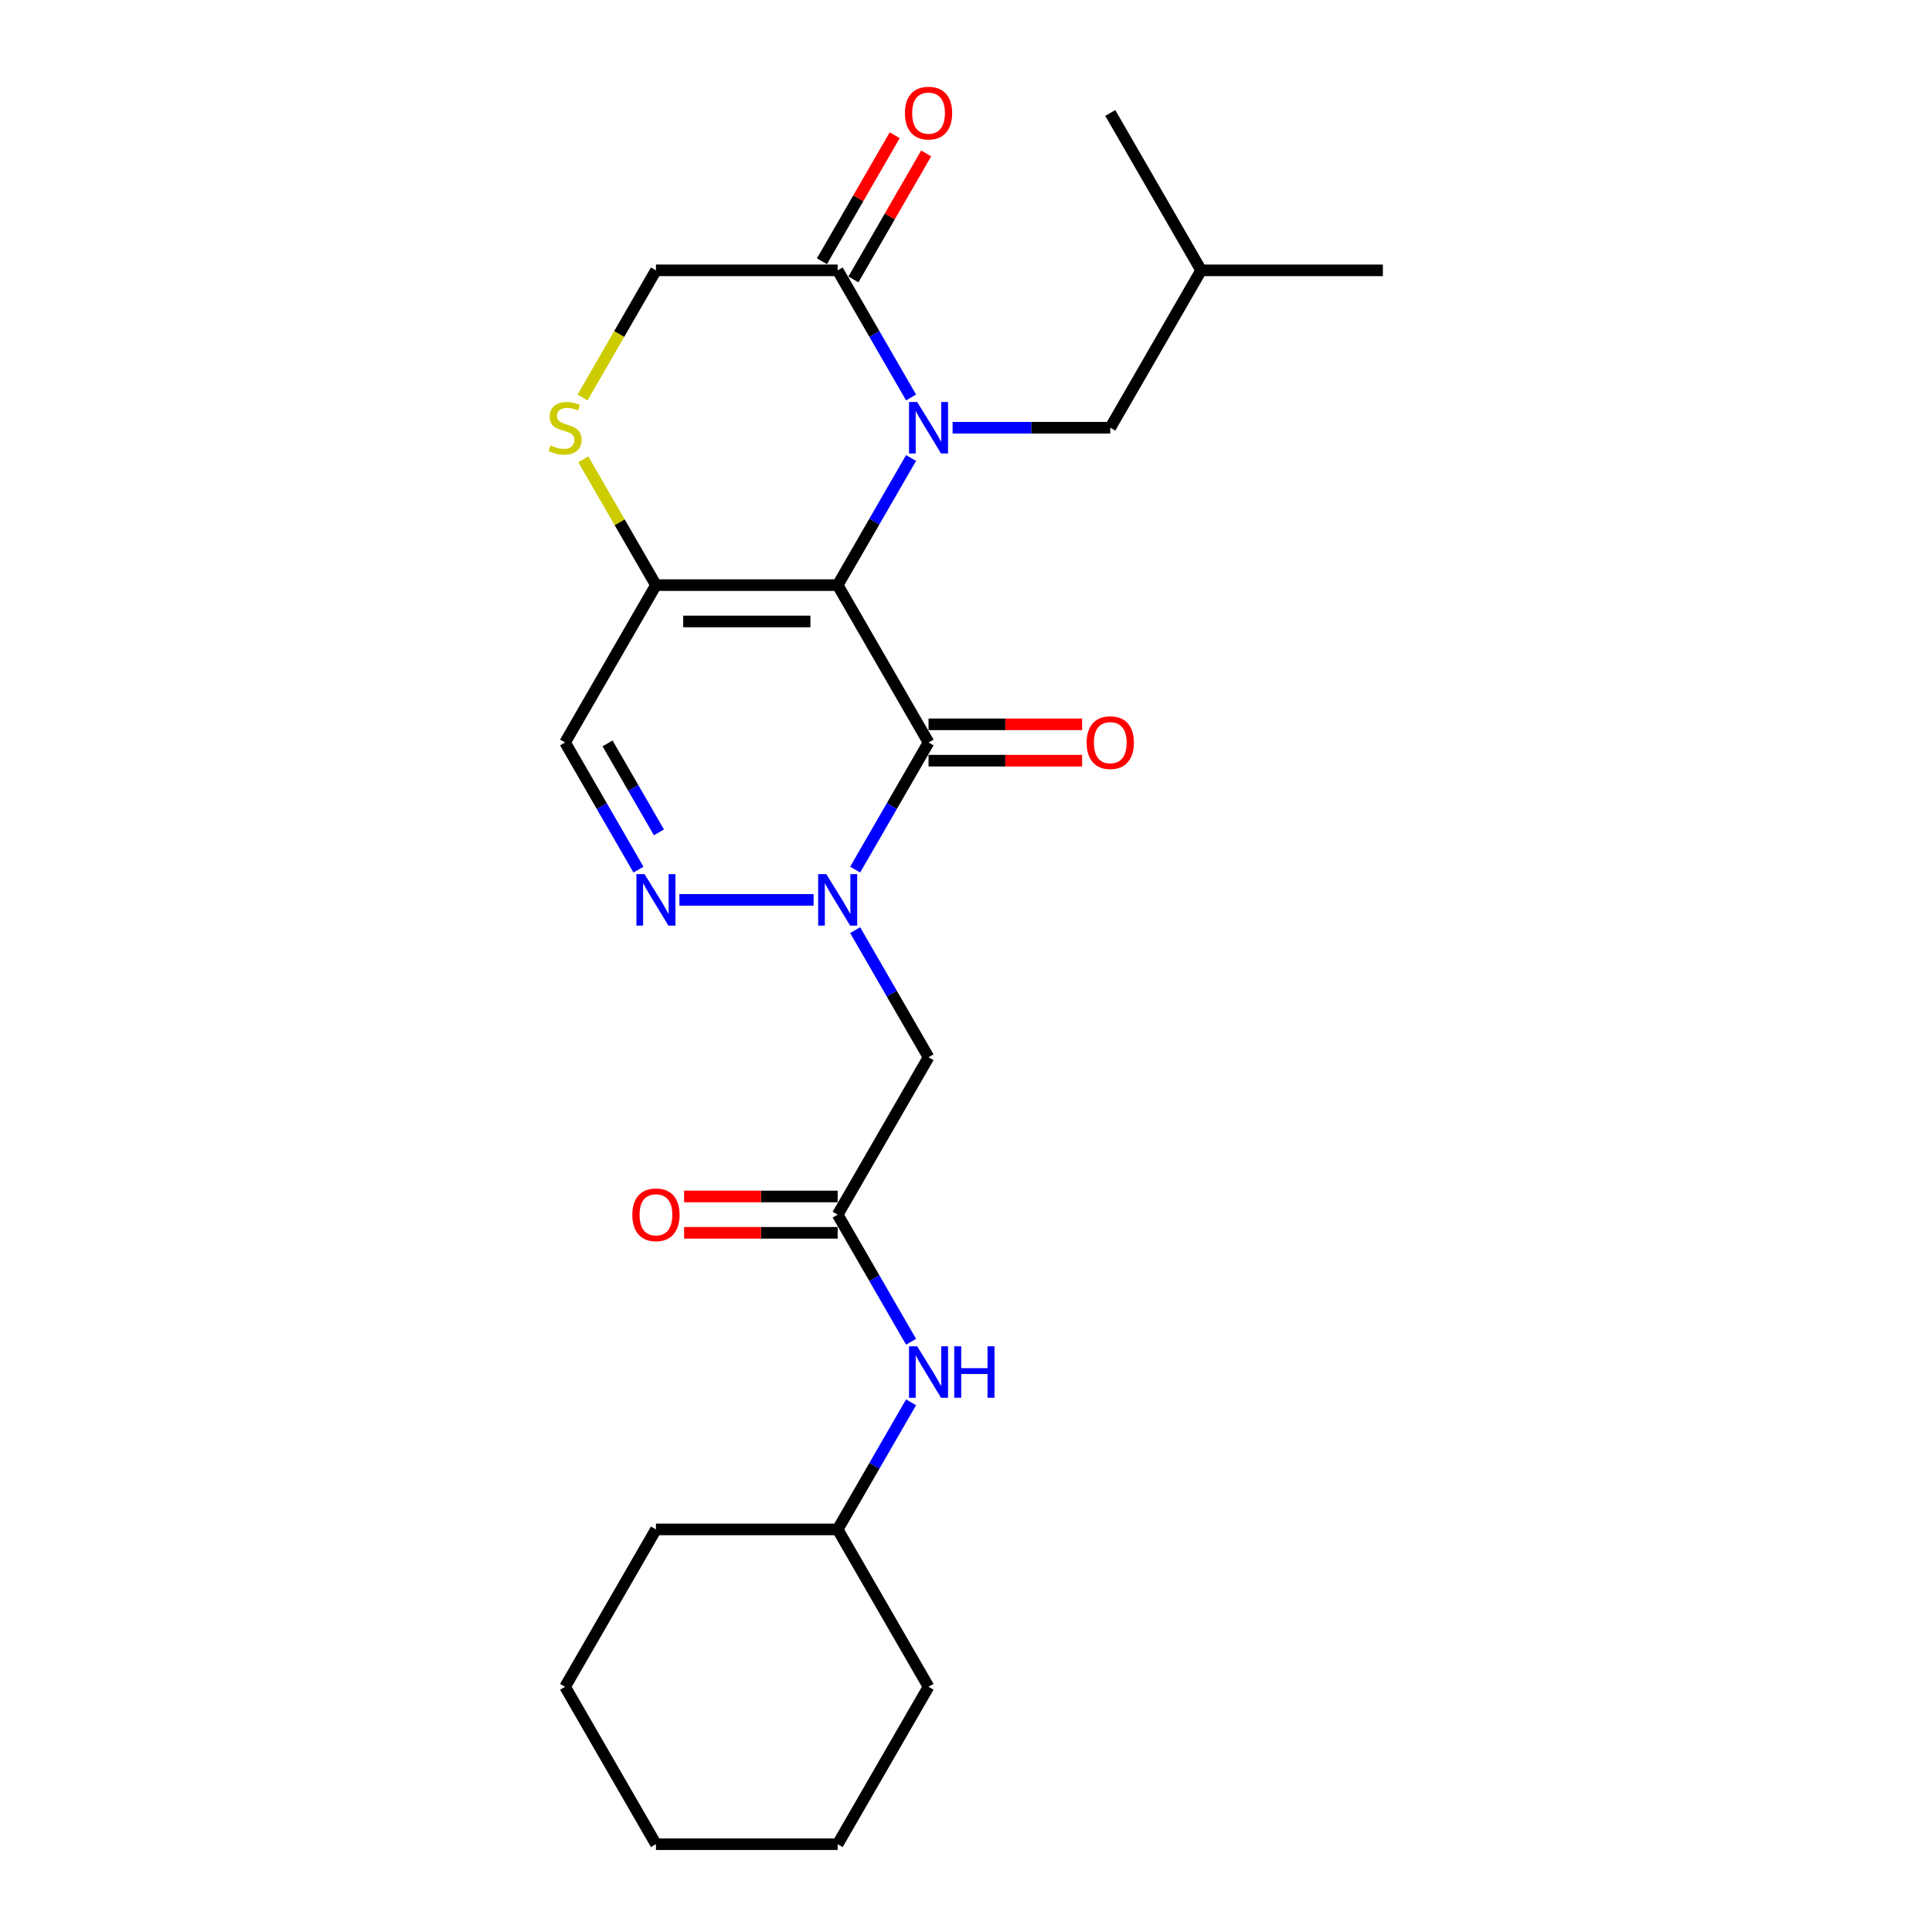 <?xml version='1.0' encoding='iso-8859-1'?>
<svg version='1.1' baseProfile='full'
              xmlns='http://www.w3.org/2000/svg'
                      xmlns:rdkit='http://www.rdkit.org/xml'
                      xmlns:xlink='http://www.w3.org/1999/xlink'
                  xml:space='preserve'
width='1000px' height='1000px' viewBox='0 0 1000 1000'>
<!-- END OF HEADER -->
<rect style='opacity:1.0;fill:#FFFFFF;stroke:none' width='1000' height='1000' x='0' y='0'> </rect>
<path class='bond-0' d='M 433.579,302.854 L 452.571,269.959' style='fill:none;fill-rule:evenodd;stroke:#000000;stroke-width:6px;stroke-linecap:butt;stroke-linejoin:miter;stroke-opacity:1' />
<path class='bond-0' d='M 452.571,269.959 L 471.563,237.064' style='fill:none;fill-rule:evenodd;stroke:#0000FF;stroke-width:6px;stroke-linecap:butt;stroke-linejoin:miter;stroke-opacity:1' />
<path class='bond-1' d='M 433.579,302.854 L 480.611,384.316' style='fill:none;fill-rule:evenodd;stroke:#000000;stroke-width:6px;stroke-linecap:butt;stroke-linejoin:miter;stroke-opacity:1' />
<path class='bond-3' d='M 433.579,302.854 L 339.515,302.854' style='fill:none;fill-rule:evenodd;stroke:#000000;stroke-width:6px;stroke-linecap:butt;stroke-linejoin:miter;stroke-opacity:1' />
<path class='bond-3' d='M 419.469,321.667 L 353.625,321.667' style='fill:none;fill-rule:evenodd;stroke:#000000;stroke-width:6px;stroke-linecap:butt;stroke-linejoin:miter;stroke-opacity:1' />
<path class='bond-5' d='M 471.563,205.722 L 452.571,172.827' style='fill:none;fill-rule:evenodd;stroke:#0000FF;stroke-width:6px;stroke-linecap:butt;stroke-linejoin:miter;stroke-opacity:1' />
<path class='bond-5' d='M 452.571,172.827 L 433.579,139.931' style='fill:none;fill-rule:evenodd;stroke:#000000;stroke-width:6px;stroke-linecap:butt;stroke-linejoin:miter;stroke-opacity:1' />
<path class='bond-10' d='M 493.065,221.393 L 533.869,221.393' style='fill:none;fill-rule:evenodd;stroke:#0000FF;stroke-width:6px;stroke-linecap:butt;stroke-linejoin:miter;stroke-opacity:1' />
<path class='bond-10' d='M 533.869,221.393 L 574.674,221.393' style='fill:none;fill-rule:evenodd;stroke:#000000;stroke-width:6px;stroke-linecap:butt;stroke-linejoin:miter;stroke-opacity:1' />
<path class='bond-2' d='M 480.611,384.316 L 461.619,417.211' style='fill:none;fill-rule:evenodd;stroke:#000000;stroke-width:6px;stroke-linecap:butt;stroke-linejoin:miter;stroke-opacity:1' />
<path class='bond-2' d='M 461.619,417.211 L 442.626,450.106' style='fill:none;fill-rule:evenodd;stroke:#0000FF;stroke-width:6px;stroke-linecap:butt;stroke-linejoin:miter;stroke-opacity:1' />
<path class='bond-12' d='M 480.611,393.722 L 520.352,393.722' style='fill:none;fill-rule:evenodd;stroke:#000000;stroke-width:6px;stroke-linecap:butt;stroke-linejoin:miter;stroke-opacity:1' />
<path class='bond-12' d='M 520.352,393.722 L 560.094,393.722' style='fill:none;fill-rule:evenodd;stroke:#FF0000;stroke-width:6px;stroke-linecap:butt;stroke-linejoin:miter;stroke-opacity:1' />
<path class='bond-12' d='M 480.611,374.909 L 520.352,374.909' style='fill:none;fill-rule:evenodd;stroke:#000000;stroke-width:6px;stroke-linecap:butt;stroke-linejoin:miter;stroke-opacity:1' />
<path class='bond-12' d='M 520.352,374.909 L 560.094,374.909' style='fill:none;fill-rule:evenodd;stroke:#FF0000;stroke-width:6px;stroke-linecap:butt;stroke-linejoin:miter;stroke-opacity:1' />
<path class='bond-6' d='M 442.626,481.448 L 461.619,514.343' style='fill:none;fill-rule:evenodd;stroke:#0000FF;stroke-width:6px;stroke-linecap:butt;stroke-linejoin:miter;stroke-opacity:1' />
<path class='bond-6' d='M 461.619,514.343 L 480.611,547.238' style='fill:none;fill-rule:evenodd;stroke:#000000;stroke-width:6px;stroke-linecap:butt;stroke-linejoin:miter;stroke-opacity:1' />
<path class='bond-26' d='M 421.125,465.777 L 351.658,465.777' style='fill:none;fill-rule:evenodd;stroke:#0000FF;stroke-width:6px;stroke-linecap:butt;stroke-linejoin:miter;stroke-opacity:1' />
<path class='bond-7' d='M 339.515,302.854 L 292.484,384.316' style='fill:none;fill-rule:evenodd;stroke:#000000;stroke-width:6px;stroke-linecap:butt;stroke-linejoin:miter;stroke-opacity:1' />
<path class='bond-8' d='M 339.515,302.854 L 320.719,270.298' style='fill:none;fill-rule:evenodd;stroke:#000000;stroke-width:6px;stroke-linecap:butt;stroke-linejoin:miter;stroke-opacity:1' />
<path class='bond-8' d='M 320.719,270.298 L 301.922,237.741' style='fill:none;fill-rule:evenodd;stroke:#CCCC00;stroke-width:6px;stroke-linecap:butt;stroke-linejoin:miter;stroke-opacity:1' />
<path class='bond-4' d='M 330.468,450.106 L 311.476,417.211' style='fill:none;fill-rule:evenodd;stroke:#0000FF;stroke-width:6px;stroke-linecap:butt;stroke-linejoin:miter;stroke-opacity:1' />
<path class='bond-4' d='M 311.476,417.211 L 292.484,384.316' style='fill:none;fill-rule:evenodd;stroke:#000000;stroke-width:6px;stroke-linecap:butt;stroke-linejoin:miter;stroke-opacity:1' />
<path class='bond-4' d='M 341.062,430.831 L 327.768,407.805' style='fill:none;fill-rule:evenodd;stroke:#0000FF;stroke-width:6px;stroke-linecap:butt;stroke-linejoin:miter;stroke-opacity:1' />
<path class='bond-4' d='M 327.768,407.805 L 314.473,384.778' style='fill:none;fill-rule:evenodd;stroke:#000000;stroke-width:6px;stroke-linecap:butt;stroke-linejoin:miter;stroke-opacity:1' />
<path class='bond-14' d='M 441.725,144.635 L 460.554,112.022' style='fill:none;fill-rule:evenodd;stroke:#000000;stroke-width:6px;stroke-linecap:butt;stroke-linejoin:miter;stroke-opacity:1' />
<path class='bond-14' d='M 460.554,112.022 L 479.383,79.409' style='fill:none;fill-rule:evenodd;stroke:#FF0000;stroke-width:6px;stroke-linecap:butt;stroke-linejoin:miter;stroke-opacity:1' />
<path class='bond-14' d='M 425.433,135.228 L 444.262,102.615' style='fill:none;fill-rule:evenodd;stroke:#000000;stroke-width:6px;stroke-linecap:butt;stroke-linejoin:miter;stroke-opacity:1' />
<path class='bond-14' d='M 444.262,102.615 L 463.091,70.002' style='fill:none;fill-rule:evenodd;stroke:#FF0000;stroke-width:6px;stroke-linecap:butt;stroke-linejoin:miter;stroke-opacity:1' />
<path class='bond-25' d='M 433.579,139.931 L 339.515,139.931' style='fill:none;fill-rule:evenodd;stroke:#000000;stroke-width:6px;stroke-linecap:butt;stroke-linejoin:miter;stroke-opacity:1' />
<path class='bond-9' d='M 480.611,547.238 L 433.579,628.7' style='fill:none;fill-rule:evenodd;stroke:#000000;stroke-width:6px;stroke-linecap:butt;stroke-linejoin:miter;stroke-opacity:1' />
<path class='bond-11' d='M 301.509,205.76 L 320.512,172.846' style='fill:none;fill-rule:evenodd;stroke:#CCCC00;stroke-width:6px;stroke-linecap:butt;stroke-linejoin:miter;stroke-opacity:1' />
<path class='bond-11' d='M 320.512,172.846 L 339.515,139.931' style='fill:none;fill-rule:evenodd;stroke:#000000;stroke-width:6px;stroke-linecap:butt;stroke-linejoin:miter;stroke-opacity:1' />
<path class='bond-13' d='M 433.579,628.7 L 452.571,661.595' style='fill:none;fill-rule:evenodd;stroke:#000000;stroke-width:6px;stroke-linecap:butt;stroke-linejoin:miter;stroke-opacity:1' />
<path class='bond-13' d='M 452.571,661.595 L 471.563,694.49' style='fill:none;fill-rule:evenodd;stroke:#0000FF;stroke-width:6px;stroke-linecap:butt;stroke-linejoin:miter;stroke-opacity:1' />
<path class='bond-15' d='M 433.579,619.294 L 393.837,619.294' style='fill:none;fill-rule:evenodd;stroke:#000000;stroke-width:6px;stroke-linecap:butt;stroke-linejoin:miter;stroke-opacity:1' />
<path class='bond-15' d='M 393.837,619.294 L 354.095,619.294' style='fill:none;fill-rule:evenodd;stroke:#FF0000;stroke-width:6px;stroke-linecap:butt;stroke-linejoin:miter;stroke-opacity:1' />
<path class='bond-15' d='M 433.579,638.106 L 393.837,638.106' style='fill:none;fill-rule:evenodd;stroke:#000000;stroke-width:6px;stroke-linecap:butt;stroke-linejoin:miter;stroke-opacity:1' />
<path class='bond-15' d='M 393.837,638.106 L 354.095,638.106' style='fill:none;fill-rule:evenodd;stroke:#FF0000;stroke-width:6px;stroke-linecap:butt;stroke-linejoin:miter;stroke-opacity:1' />
<path class='bond-17' d='M 574.674,221.393 L 621.706,139.931' style='fill:none;fill-rule:evenodd;stroke:#000000;stroke-width:6px;stroke-linecap:butt;stroke-linejoin:miter;stroke-opacity:1' />
<path class='bond-16' d='M 471.563,725.832 L 452.571,758.727' style='fill:none;fill-rule:evenodd;stroke:#0000FF;stroke-width:6px;stroke-linecap:butt;stroke-linejoin:miter;stroke-opacity:1' />
<path class='bond-16' d='M 452.571,758.727 L 433.579,791.623' style='fill:none;fill-rule:evenodd;stroke:#000000;stroke-width:6px;stroke-linecap:butt;stroke-linejoin:miter;stroke-opacity:1' />
<path class='bond-18' d='M 433.579,791.623 L 339.515,791.623' style='fill:none;fill-rule:evenodd;stroke:#000000;stroke-width:6px;stroke-linecap:butt;stroke-linejoin:miter;stroke-opacity:1' />
<path class='bond-19' d='M 433.579,791.623 L 480.611,873.084' style='fill:none;fill-rule:evenodd;stroke:#000000;stroke-width:6px;stroke-linecap:butt;stroke-linejoin:miter;stroke-opacity:1' />
<path class='bond-20' d='M 621.706,139.931 L 715.769,139.931' style='fill:none;fill-rule:evenodd;stroke:#000000;stroke-width:6px;stroke-linecap:butt;stroke-linejoin:miter;stroke-opacity:1' />
<path class='bond-21' d='M 621.706,139.931 L 574.674,58.47' style='fill:none;fill-rule:evenodd;stroke:#000000;stroke-width:6px;stroke-linecap:butt;stroke-linejoin:miter;stroke-opacity:1' />
<path class='bond-22' d='M 339.515,791.623 L 292.484,873.084' style='fill:none;fill-rule:evenodd;stroke:#000000;stroke-width:6px;stroke-linecap:butt;stroke-linejoin:miter;stroke-opacity:1' />
<path class='bond-23' d='M 480.611,873.084 L 433.579,954.545' style='fill:none;fill-rule:evenodd;stroke:#000000;stroke-width:6px;stroke-linecap:butt;stroke-linejoin:miter;stroke-opacity:1' />
<path class='bond-27' d='M 292.484,873.084 L 339.515,954.545' style='fill:none;fill-rule:evenodd;stroke:#000000;stroke-width:6px;stroke-linecap:butt;stroke-linejoin:miter;stroke-opacity:1' />
<path class='bond-24' d='M 433.579,954.545 L 339.515,954.545' style='fill:none;fill-rule:evenodd;stroke:#000000;stroke-width:6px;stroke-linecap:butt;stroke-linejoin:miter;stroke-opacity:1' />
<path  class='atom-1' d='M 474.722 208.073
L 483.451 222.183
Q 484.317 223.575, 485.709 226.096
Q 487.101 228.617, 487.176 228.767
L 487.176 208.073
L 490.713 208.073
L 490.713 234.712
L 487.063 234.712
L 477.695 219.286
Q 476.603 217.48, 475.437 215.41
Q 474.308 213.341, 473.97 212.701
L 473.97 234.712
L 470.508 234.712
L 470.508 208.073
L 474.722 208.073
' fill='#0000FF'/>
<path  class='atom-3' d='M 427.69 452.458
L 436.42 466.567
Q 437.285 467.959, 438.677 470.48
Q 440.069 473.001, 440.144 473.152
L 440.144 452.458
L 443.681 452.458
L 443.681 479.096
L 440.032 479.096
L 430.663 463.67
Q 429.572 461.864, 428.405 459.795
Q 427.277 457.725, 426.938 457.086
L 426.938 479.096
L 423.476 479.096
L 423.476 452.458
L 427.69 452.458
' fill='#0000FF'/>
<path  class='atom-5' d='M 333.627 452.458
L 342.356 466.567
Q 343.221 467.959, 344.614 470.48
Q 346.006 473.001, 346.081 473.152
L 346.081 452.458
L 349.618 452.458
L 349.618 479.096
L 345.968 479.096
L 336.599 463.67
Q 335.508 461.864, 334.342 459.795
Q 333.213 457.725, 332.874 457.086
L 332.874 479.096
L 329.413 479.096
L 329.413 452.458
L 333.627 452.458
' fill='#0000FF'/>
<path  class='atom-9' d='M 284.958 230.536
Q 285.259 230.649, 286.501 231.175
Q 287.743 231.702, 289.097 232.041
Q 290.489 232.342, 291.844 232.342
Q 294.365 232.342, 295.832 231.138
Q 297.3 229.896, 297.3 227.752
Q 297.3 226.284, 296.547 225.381
Q 295.832 224.478, 294.703 223.989
Q 293.575 223.5, 291.693 222.936
Q 289.323 222.221, 287.893 221.543
Q 286.501 220.866, 285.485 219.436
Q 284.507 218.007, 284.507 215.599
Q 284.507 212.25, 286.764 210.181
Q 289.06 208.111, 293.575 208.111
Q 296.66 208.111, 300.159 209.579
L 299.294 212.476
Q 296.096 211.159, 293.688 211.159
Q 291.091 211.159, 289.662 212.25
Q 288.232 213.303, 288.269 215.147
Q 288.269 216.577, 288.984 217.442
Q 289.737 218.308, 290.79 218.797
Q 291.882 219.286, 293.688 219.85
Q 296.096 220.603, 297.525 221.355
Q 298.955 222.108, 299.971 223.65
Q 301.024 225.155, 301.024 227.752
Q 301.024 231.439, 298.541 233.433
Q 296.096 235.39, 291.994 235.39
Q 289.624 235.39, 287.818 234.863
Q 286.05 234.374, 283.943 233.508
L 284.958 230.536
' fill='#CCCC00'/>
<path  class='atom-13' d='M 562.446 384.391
Q 562.446 377.995, 565.606 374.42
Q 568.767 370.846, 574.674 370.846
Q 580.581 370.846, 583.742 374.42
Q 586.902 377.995, 586.902 384.391
Q 586.902 390.863, 583.704 394.55
Q 580.506 398.199, 574.674 398.199
Q 568.805 398.199, 565.606 394.55
Q 562.446 390.9, 562.446 384.391
M 574.674 395.189
Q 578.738 395.189, 580.92 392.48
Q 583.14 389.734, 583.14 384.391
Q 583.14 379.161, 580.92 376.527
Q 578.738 373.856, 574.674 373.856
Q 570.611 373.856, 568.391 376.49
Q 566.208 379.123, 566.208 384.391
Q 566.208 389.771, 568.391 392.48
Q 570.611 395.189, 574.674 395.189
' fill='#FF0000'/>
<path  class='atom-14' d='M 474.722 696.842
L 483.451 710.951
Q 484.317 712.344, 485.709 714.864
Q 487.101 717.385, 487.176 717.536
L 487.176 696.842
L 490.713 696.842
L 490.713 723.481
L 487.063 723.481
L 477.695 708.054
Q 476.603 706.248, 475.437 704.179
Q 474.308 702.109, 473.97 701.47
L 473.97 723.481
L 470.508 723.481
L 470.508 696.842
L 474.722 696.842
' fill='#0000FF'/>
<path  class='atom-14' d='M 493.911 696.842
L 497.523 696.842
L 497.523 708.167
L 511.144 708.167
L 511.144 696.842
L 514.756 696.842
L 514.756 723.481
L 511.144 723.481
L 511.144 711.177
L 497.523 711.177
L 497.523 723.481
L 493.911 723.481
L 493.911 696.842
' fill='#0000FF'/>
<path  class='atom-15' d='M 468.382 58.545
Q 468.382 52.149, 471.543 48.575
Q 474.703 45, 480.611 45
Q 486.518 45, 489.678 48.575
Q 492.839 52.149, 492.839 58.545
Q 492.839 65.017, 489.641 68.704
Q 486.442 72.354, 480.611 72.354
Q 474.741 72.354, 471.543 68.704
Q 468.382 65.055, 468.382 58.545
M 480.611 69.344
Q 484.674 69.344, 486.856 66.635
Q 489.076 63.888, 489.076 58.545
Q 489.076 53.315, 486.856 50.682
Q 484.674 48.01, 480.611 48.01
Q 476.547 48.01, 474.327 50.644
Q 472.145 53.278, 472.145 58.545
Q 472.145 63.926, 474.327 66.635
Q 476.547 69.344, 480.611 69.344
' fill='#FF0000'/>
<path  class='atom-16' d='M 327.287 628.775
Q 327.287 622.379, 330.448 618.804
Q 333.608 615.23, 339.515 615.23
Q 345.422 615.23, 348.583 618.804
Q 351.744 622.379, 351.744 628.775
Q 351.744 635.247, 348.545 638.934
Q 345.347 642.584, 339.515 642.584
Q 333.646 642.584, 330.448 638.934
Q 327.287 635.284, 327.287 628.775
M 339.515 639.574
Q 343.579 639.574, 345.761 636.865
Q 347.981 634.118, 347.981 628.775
Q 347.981 623.545, 345.761 620.911
Q 343.579 618.24, 339.515 618.24
Q 335.452 618.24, 333.232 620.874
Q 331.05 623.508, 331.05 628.775
Q 331.05 634.156, 333.232 636.865
Q 335.452 639.574, 339.515 639.574
' fill='#FF0000'/>
</svg>
